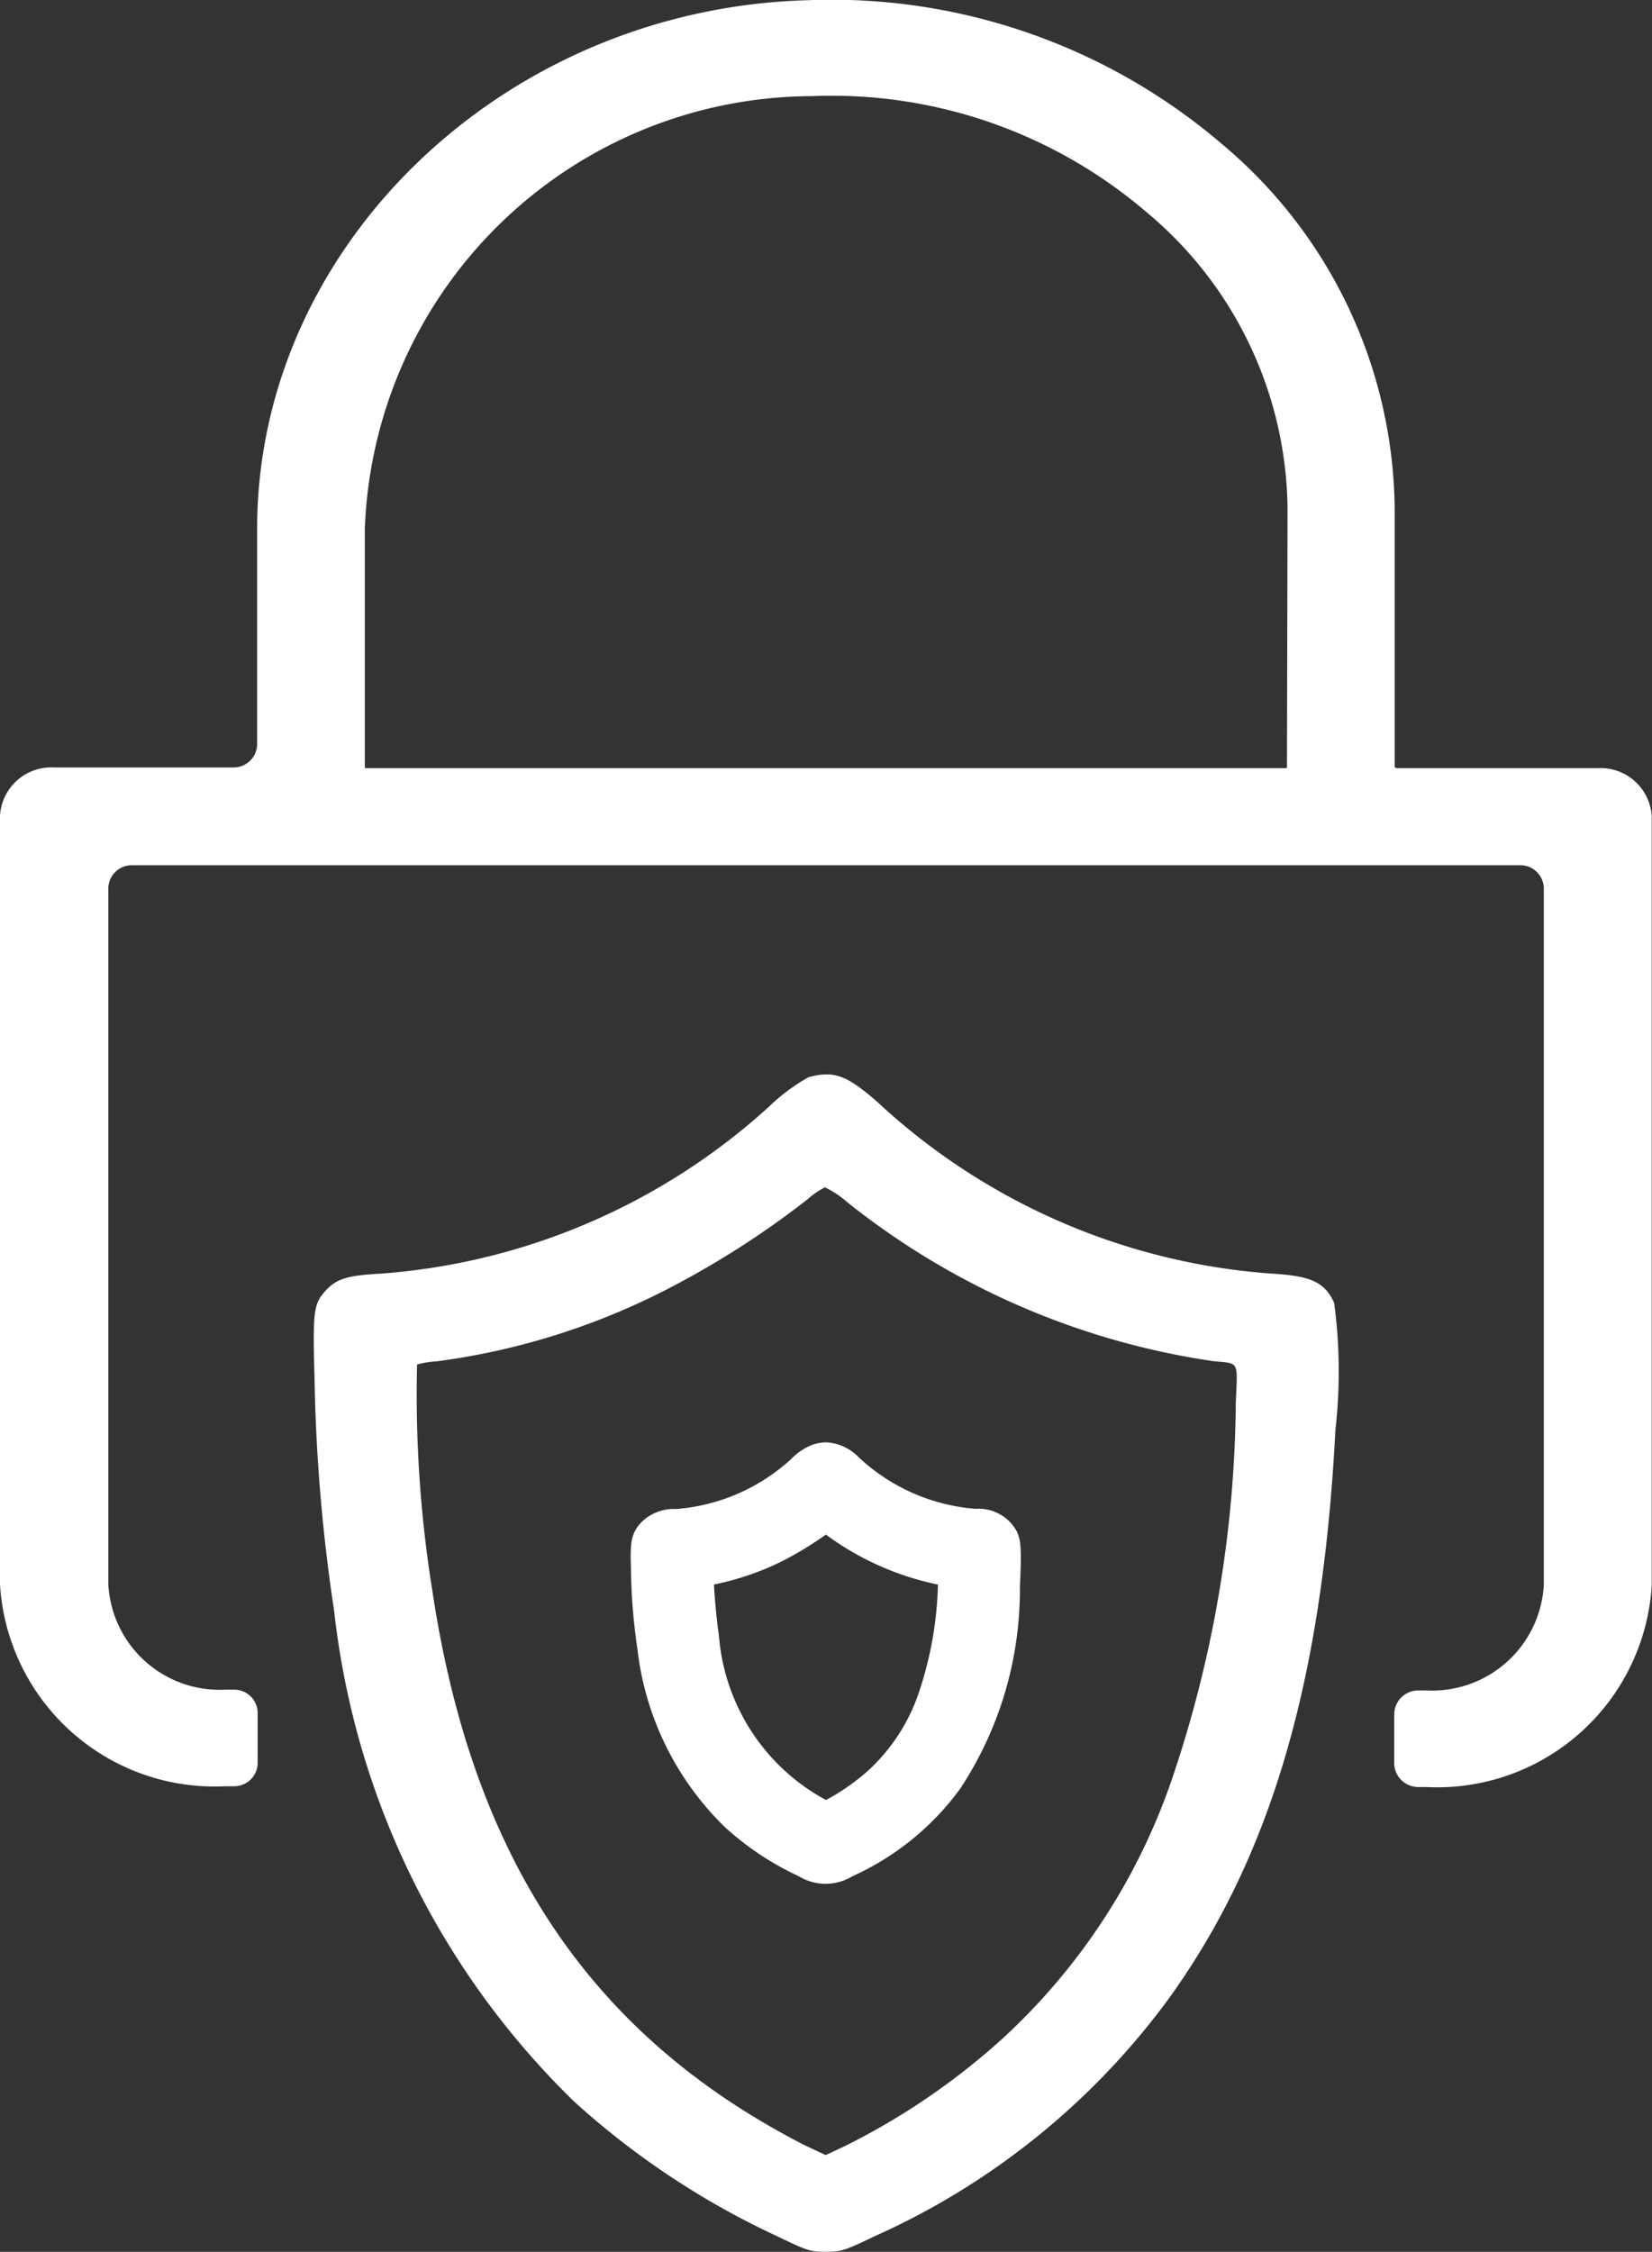 <svg id="svgexport-19" xmlns="http://www.w3.org/2000/svg" width="25.275" height="34.432" viewBox="0 0 25.275 34.432">
  <rect x="0" y="0" width="25.275" height="34.432" fill="#333333" stroke="none"/>
  <path id="Path_174" data-name="Path 174" d="M99.861,61.311H96.777a.029.029,0,0,1-.029-.03V57.355A7.355,7.355,0,0,0,94.1,51.764a9.192,9.192,0,0,0-6.328-2.195c-4.645.126-8.428,3.753-8.428,8.082v3.291a.359.359,0,0,1-.359.359H76.233a.785.785,0,0,0-.823.737V73.791a3.289,3.289,0,0,0,3.45,3.088h.133a.359.359,0,0,0,.359-.368v-.741a.359.359,0,0,0-.359-.368H78.86a1.705,1.705,0,0,1-1.793-1.614V63.155a.359.359,0,0,1,.359-.359H98.671a.359.359,0,0,1,.359.359V73.8a1.711,1.711,0,0,1-1.793,1.614H97.1a.368.368,0,0,0-.359.368v.741a.368.368,0,0,0,.359.368h.133a3.288,3.288,0,0,0,3.448-3.088V62.048A.785.785,0,0,0,99.861,61.311Zm-4.761,0H80.992V57.644a6.869,6.869,0,0,1,6.838-6.608,7.408,7.408,0,0,1,5.127,1.779,5.971,5.971,0,0,1,2.152,4.533Z" transform="translate(-75.41 -49.566)" fill="#fff"/>
  <g id="shield-_1_" transform="translate(4.803 16.428)">
    <path id="Path_175" data-name="Path 175" d="M60.6-512.044a2.928,2.928,0,0,0-.606.45,9.906,9.906,0,0,1-5.944,2.555c-.509.028-.672.077-.841.26-.181.2-.2.3-.17,1.323a26.57,26.57,0,0,0,.3,3.572,12.365,12.365,0,0,0,3.674,7.506,12.355,12.355,0,0,0,3.107,2.059c.459.222.506.236.741.236s.282-.014.745-.236a11.3,11.3,0,0,0,4.516-3.653c1.555-2.164,2.339-4.849,2.536-8.675a7.883,7.883,0,0,0-.019-1.946c-.147-.317-.351-.412-.965-.447a9.9,9.9,0,0,1-6.029-2.629C61.177-512.076,60.988-512.146,60.6-512.044Zm.583,1.907a11.688,11.688,0,0,0,5.6,2.435c.413.042.378-.021.351.644a18.322,18.322,0,0,1-.969,5.726,9.594,9.594,0,0,1-2.605,3.994,10.657,10.657,0,0,1-2.4,1.636l-.3.141-.286-.134c-.154-.074-.49-.257-.741-.408-2.814-1.682-4.419-4.279-4.99-8.08a18.908,18.908,0,0,1-.235-3.466,1.335,1.335,0,0,1,.3-.049,10.773,10.773,0,0,0,3.42-1.049,13.639,13.639,0,0,0,2.258-1.432,1.214,1.214,0,0,1,.262-.18A1.522,1.522,0,0,1,61.184-510.137Z" transform="translate(-53.03 512.086)" fill="#fff"/>
    <path id="Path_176_-_Outline" data-name="Path 176 - Outline" d="M55.669-512.436a.748.748,0,0,1,.5.231,2.95,2.95,0,0,0,1.786.786.665.665,0,0,1,.641.365l0,.007c.043.1.068.206.037.818a5.528,5.528,0,0,1-.915,3.092,4.159,4.159,0,0,1-1.647,1.336.8.8,0,0,1-.411.116.794.794,0,0,1-.41-.116,4.469,4.469,0,0,1-1.126-.747,4.512,4.512,0,0,1-1.342-2.721,9.175,9.175,0,0,1-.1-1.238c-.009-.356-.014-.518.153-.7a.707.707,0,0,1,.537-.209,2.94,2.94,0,0,0,1.758-.761.921.921,0,0,1,.347-.228A.721.721,0,0,1,55.669-512.436Zm1.71,2.175a4.359,4.359,0,0,1-1.714-.764,5.306,5.306,0,0,1-.676.41,4.2,4.2,0,0,1-1.037.353c.013.227.041.549.076.779a3.136,3.136,0,0,0,1.487,2.43c.05.03.107.062.152.086a3.273,3.273,0,0,0,.647-.452,2.844,2.844,0,0,0,.771-1.185A5.552,5.552,0,0,0,57.379-510.261Z" transform="translate(-47.832 518.062)" fill="#fff"/>
  </g>
</svg>
